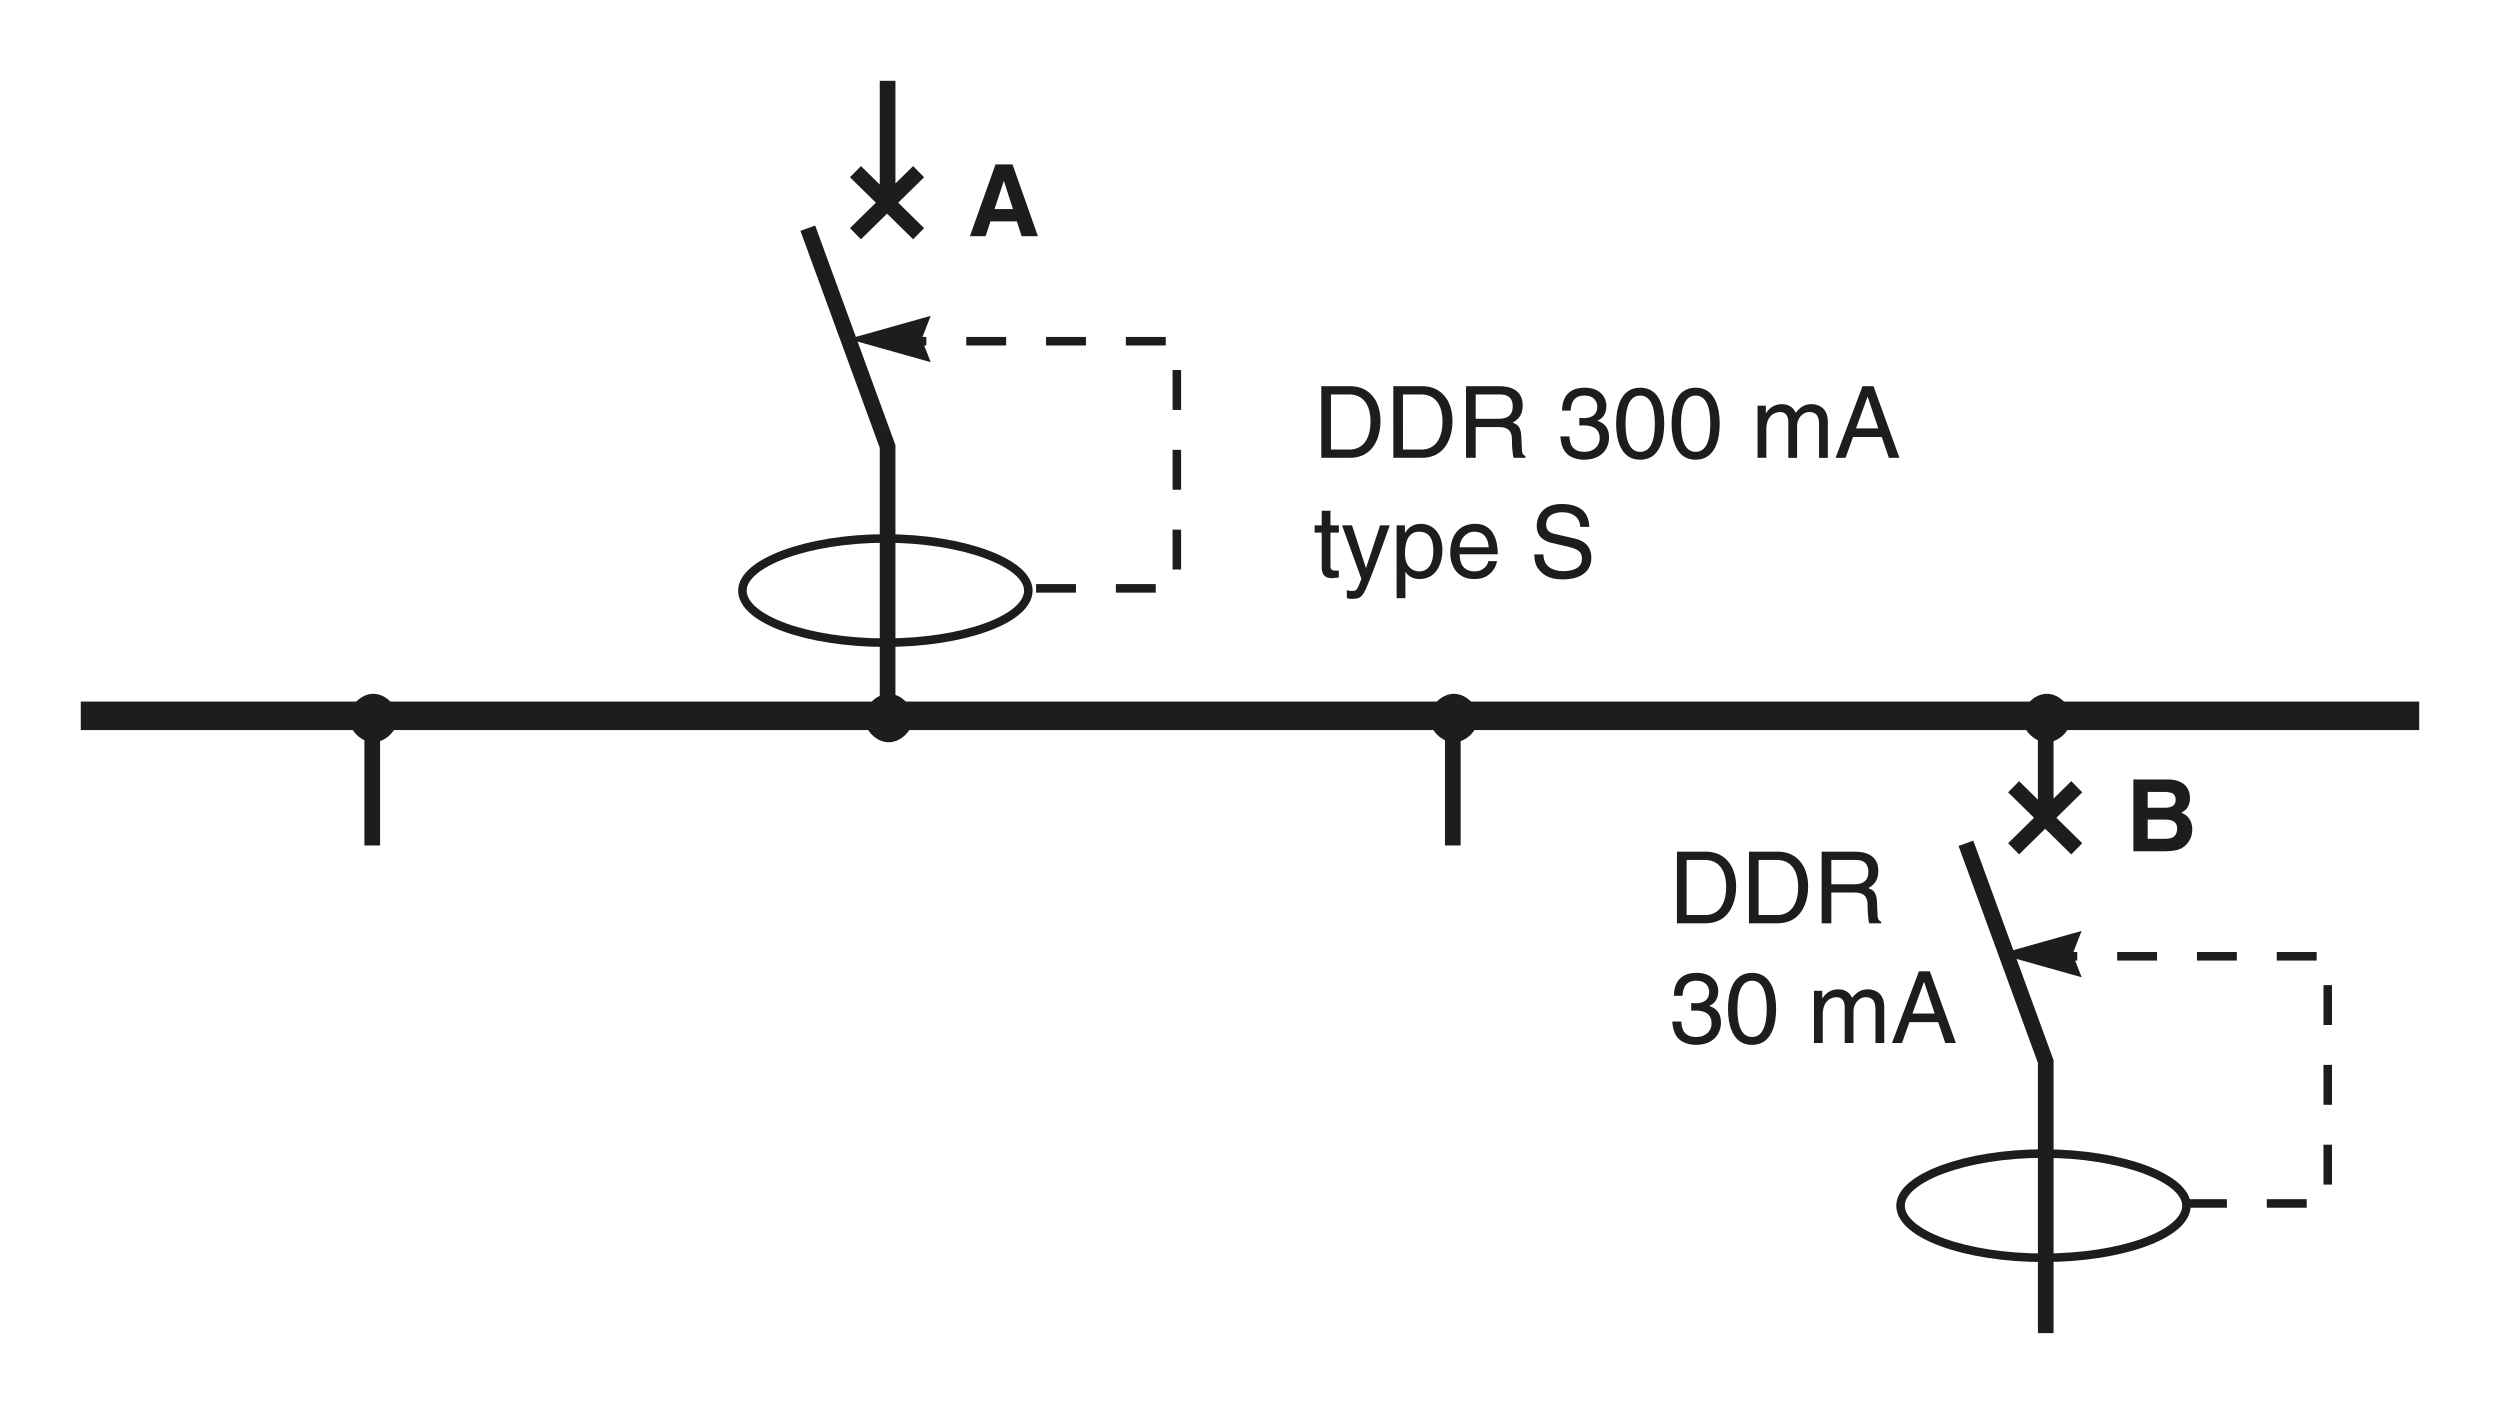 <?xml version="1.0" encoding="iso-8859-1"?>
<!-- Generator: Adobe Illustrator 19.2.0, SVG Export Plug-In . SVG Version: 6.00 Build 0)  -->
<svg version="1.1" id="Calque_1" xmlns="http://www.w3.org/2000/svg" xmlns:xlink="http://www.w3.org/1999/xlink" x="0px" y="0px"
	 width="311.918px" height="176.407px" viewBox="0 0 311.918 176.407" style="enable-background:new 0 0 311.918 176.407;"
	 xml:space="preserve">
<style type="text/css">
	.st0{fill:none;stroke:#1D1D1B;stroke-width:3.556;stroke-miterlimit:3.864;}
	.st1{fill:#1D1D1B;stroke:#1D1D1B;stroke-width:1.067;stroke-miterlimit:1.556;}
	.st2{fill:none;stroke:#1D1D1B;stroke-width:1.956;stroke-miterlimit:3.864;}
	.st3{fill:none;stroke:#1D1D1B;stroke-width:1.067;stroke-miterlimit:1.556;}
	.st4{fill:none;stroke:#1D1D1B;stroke-width:1.067;stroke-miterlimit:3.864;stroke-dasharray:4.978,4.978;}
	.st5{fill:#1D1D1B;}
	.st6{fill:#1D1D1B;stroke:#1D1D1B;stroke-width:0.533;stroke-miterlimit:3.864;}
	.st7{fill:none;}
</style>
<line class="st0" x1="10.079" y1="89.311" x2="301.839" y2="89.311"/>
<path class="st1" d="M108.392,89.585c0-1.243,1.245-2.488,2.489-2.488c1.245,0,2.489,1.245,2.489,2.488
	c0,1.247-1.244,2.491-2.489,2.491C109.637,92.076,108.392,90.831,108.392,89.585L108.392,89.585z"/>
<path class="st2" d="M110.743,10.079v15.21 M106.733,29.16l7.881-7.744 M114.614,29.16l-7.881-7.744 M100.786,28.469l9.957,27.241
	v33.875"/>
<path class="st3" d="M92.628,73.685c0-3.457,8.158-6.499,17.838-6.499c9.68,0,17.838,3.043,17.838,6.499
	c0,3.594-8.158,6.498-17.838,6.498C100.786,80.184,92.628,77.279,92.628,73.685L92.628,73.685z"/>
<polyline class="st4" points="129.268,73.409 146.83,73.409 146.83,42.573 113.606,42.573 "/>
<g>
	<g>
		<g>
			<g>
				<path class="st5" d="M124.209,20.51h2.118l3.169,8.957h-2.03l-0.591-1.841h-3.298l-0.607,1.841h-1.958L124.209,20.51z
					 M124.086,26.082h2.294l-1.131-3.524L124.086,26.082z"/>
			</g>
		</g>
	</g>
</g>
<path class="st2" d="M255.24,90.277v11.754 M251.23,105.904l7.882-7.745 M259.112,105.904l-7.882-7.745 M245.284,105.213
	l9.957,27.238v33.877"/>
<path class="st3" d="M237.127,150.427c0-3.457,8.156-6.498,17.837-6.498c9.679,0,17.837,3.042,17.837,6.498
	c0,3.596-8.158,6.5-17.837,6.5C245.284,156.927,237.127,154.022,237.127,150.427L237.127,150.427z"/>
<polyline class="st4" points="272.867,150.151 290.426,150.151 290.426,119.314 257.202,119.314 "/>
<g>
	<g>
		<g>
			<g>
				<path class="st5" d="M272.827,98.204c0.274,0.381,0.411,0.836,0.411,1.367c0,0.547-0.138,0.987-0.415,1.319
					c-0.155,0.187-0.382,0.356-0.683,0.51c0.457,0.166,0.802,0.43,1.035,0.79c0.232,0.361,0.349,0.798,0.349,1.313
					c0,0.531-0.133,1.007-0.398,1.428c-0.169,0.279-0.381,0.514-0.634,0.705c-0.286,0.219-0.624,0.369-1.012,0.45
					s-0.811,0.122-1.266,0.122h-4.036v-8.957h4.328C271.598,97.266,272.372,97.584,272.827,98.204z M267.963,98.805v1.975h2.177
					c0.389,0,0.705-0.074,0.947-0.222c0.242-0.148,0.364-0.41,0.364-0.787c0-0.417-0.161-0.693-0.481-0.827
					c-0.276-0.093-0.629-0.14-1.058-0.14H267.963z M267.963,102.263v2.388h2.175c0.388,0,0.69-0.053,0.907-0.158
					c0.393-0.195,0.589-0.567,0.589-1.118c0-0.466-0.19-0.786-0.571-0.96c-0.212-0.097-0.51-0.147-0.895-0.152H267.963z"/>
			</g>
		</g>
	</g>
</g>
<path class="st1" d="M252.89,89.585c0-1.243,1.245-2.488,2.488-2.488c1.247,0,2.491,1.245,2.491,2.488
	c0,1.247-1.245,2.491-2.491,2.491C254.134,92.076,252.89,90.831,252.89,89.585L252.89,89.585z"/>
<line class="st2" x1="181.263" y1="90.277" x2="181.263" y2="105.488"/>
<path class="st1" d="M178.912,89.585c0-1.243,1.245-2.488,2.49-2.488c1.243,0,2.49,1.245,2.49,2.488c0,1.247-1.247,2.491-2.49,2.491
	C180.157,92.076,178.912,90.831,178.912,89.585L178.912,89.585z"/>
<line class="st2" x1="46.444" y1="90.277" x2="46.444" y2="105.488"/>
<path class="st1" d="M44.093,89.585c0-1.243,1.245-2.488,2.49-2.488c1.244,0,2.489,1.245,2.489,2.488
	c0,1.247-1.245,2.491-2.489,2.491C45.338,92.076,44.093,90.831,44.093,89.585L44.093,89.585z"/>
<g>
	<g>
		<g>
			<g>
				<path class="st5" d="M164.855,48.182h3.624c2.329,0,3.76,1.768,3.76,4.346c0,2.004-0.872,4.594-3.81,4.594h-3.574V48.182z
					 M166.063,56.088h2.341c1.569,0,2.59-1.232,2.59-3.486c0-2.253-1.033-3.387-2.677-3.387h-2.254V56.088z"/>
				<path class="st5" d="M173.84,48.182h3.623c2.328,0,3.76,1.768,3.76,4.346c0,2.004-0.872,4.594-3.81,4.594h-3.573V48.182z
					 M175.047,56.088h2.341c1.569,0,2.59-1.232,2.59-3.486c0-2.253-1.034-3.387-2.677-3.387h-2.253V56.088z"/>
				<path class="st5" d="M184.119,57.122h-1.208v-8.94h4.134c1.469,0,2.938,0.511,2.938,2.403c0,1.319-0.672,1.805-1.245,2.142
					c0.51,0.211,1.021,0.436,1.071,1.681l0.075,1.619c0.012,0.498,0.075,0.685,0.448,0.896v0.199h-1.482
					c-0.174-0.548-0.211-1.905-0.211-2.241c0-0.735-0.149-1.594-1.594-1.594h-2.926V57.122z M184.119,52.253h2.802
					c0.884,0,1.818-0.224,1.818-1.544c0-1.382-1.008-1.494-1.606-1.494h-3.014V52.253z"/>
				<path class="st5" d="M197.05,52.142c0.187,0.012,0.386,0.025,0.573,0.025c0.847,0,1.668-0.336,1.668-1.432
					c0-0.523-0.312-1.382-1.619-1.382c-1.556,0-1.656,1.27-1.706,1.88h-1.071c0-1.283,0.523-2.864,2.827-2.864
					c1.693,0,2.702,0.972,2.702,2.304c0,1.121-0.647,1.656-1.12,1.806v0.024c0.847,0.274,1.457,0.872,1.457,2.042
					c0,1.432-0.921,2.814-3.15,2.814c-0.647,0-1.195-0.162-1.619-0.386c-0.971-0.51-1.232-1.519-1.307-2.528h1.133
					c0.037,0.822,0.236,1.93,1.867,1.93c1.121,0,1.905-0.685,1.905-1.693c0-1.469-1.295-1.606-2.042-1.606
					c-0.162,0-0.336,0.012-0.498,0.012V52.142z"/>
				<path class="st5" d="M204.642,57.359c-2.515,0-3.001-2.677-3.001-4.495s0.486-4.495,3.001-4.495s3.001,2.677,3.001,4.495
					S207.157,57.359,204.642,57.359z M204.642,49.353c-1.258,0-1.83,1.32-1.83,3.511s0.572,3.511,1.83,3.511s1.83-1.32,1.83-3.511
					S205.899,49.353,204.642,49.353z"/>
				<path class="st5" d="M211.561,57.359c-2.515,0-3.001-2.677-3.001-4.495s0.486-4.495,3.001-4.495s3.001,2.677,3.001,4.495
					S214.076,57.359,211.561,57.359z M211.561,49.353c-1.258,0-1.83,1.32-1.83,3.511s0.572,3.511,1.83,3.511s1.83-1.32,1.83-3.511
					S212.818,49.353,211.561,49.353z"/>
				<path class="st5" d="M219.287,50.61h1.034v0.922h0.025c0.236-0.349,0.797-1.108,1.967-1.108s1.544,0.71,1.731,1.059
					c0.548-0.61,0.983-1.059,1.992-1.059c0.697,0,2.017,0.361,2.017,2.191v4.507h-1.096v-4.208c0-0.896-0.273-1.507-1.208-1.507
					c-0.921,0-1.532,0.872-1.532,1.743v3.972h-1.096v-4.507c0-0.548-0.211-1.208-1.021-1.208c-0.623,0-1.719,0.398-1.719,2.167
					v3.548h-1.096V50.61z"/>
				<path class="st5" d="M231.198,54.52l-0.934,2.602h-1.245l3.362-8.94h1.37l3.237,8.94h-1.32l-0.884-2.602H231.198z
					 M234.348,53.449l-1.32-3.935h-0.025l-1.432,3.935H234.348z"/>
			</g>
		</g>
	</g>
	<g>
		<g>
			<g>
				<path class="st5" d="M166,66.453v4.233c0,0.51,0.436,0.51,0.66,0.51h0.386v0.859c-0.398,0.037-0.709,0.087-0.821,0.087
					c-1.083,0-1.32-0.61-1.32-1.395v-4.295h-0.884v-0.909h0.884v-1.818H166v1.818h1.046v0.909H166z"/>
				<path class="st5" d="M172.187,65.544h1.208c-0.76,2.129-1.507,4.258-2.341,6.387c-1.034,2.64-1.146,2.789-2.553,2.789
					c-0.162,0-0.286-0.05-0.461-0.1v-0.996c0.137,0.05,0.361,0.112,0.66,0.112c0.573,0,0.635-0.162,1.158-1.506l-2.416-6.686h1.245
					l1.731,5.304h0.025L172.187,65.544z"/>
				<path class="st5" d="M174.251,65.544h1.034v0.921h0.024c0.262-0.373,0.76-1.108,1.942-1.108c1.731,0,2.715,1.419,2.715,3.25
					c0,1.557-0.647,3.636-2.864,3.636c-0.871,0-1.444-0.411-1.73-0.871h-0.025v3.262h-1.096V65.544z M177.077,71.296
					c1.195,0,1.755-1.083,1.755-2.515c0-0.834-0.087-2.44-1.781-2.44c-1.581,0-1.755,1.706-1.755,2.764
					C175.296,70.836,176.38,71.296,177.077,71.296z"/>
				<path class="st5" d="M186.785,70.014c-0.037,0.312-0.336,1.232-1.158,1.78c-0.299,0.199-0.722,0.448-1.768,0.448
					c-1.83,0-2.914-1.382-2.914-3.262c0-2.018,0.971-3.624,3.125-3.624c1.88,0,2.801,1.494,2.801,3.797h-4.756
					c0,1.357,0.635,2.142,1.893,2.142c1.033,0,1.644-0.797,1.681-1.282H186.785z M185.739,68.284
					c-0.062-1.009-0.485-1.942-1.817-1.942c-1.009,0-1.806,0.934-1.806,1.942H185.739z"/>
				<path class="st5" d="M197.164,65.731c-0.062-1.382-1.208-1.818-2.216-1.818c-0.76,0-2.042,0.211-2.042,1.569
					c0,0.76,0.535,1.009,1.058,1.133l2.552,0.585c1.158,0.274,2.03,0.971,2.03,2.391c0,2.117-1.967,2.702-3.499,2.702
					c-1.656,0-2.304-0.498-2.702-0.859c-0.76-0.685-0.909-1.432-0.909-2.266h1.133c0,1.619,1.32,2.092,2.465,2.092
					c0.872,0,2.341-0.224,2.341-1.507c0-0.934-0.436-1.232-1.905-1.581l-1.83-0.423c-0.585-0.137-1.905-0.548-1.905-2.104
					c0-1.395,0.909-2.765,3.076-2.765c3.125,0,3.437,1.868,3.486,2.852H197.164z"/>
			</g>
		</g>
	</g>
</g>
<g>
	<g>
		<g>
			<g>
				<path class="st5" d="M209.227,106.258h3.623c2.328,0,3.76,1.768,3.76,4.345c0,2.005-0.872,4.595-3.81,4.595h-3.573V106.258z
					 M210.434,114.165h2.341c1.569,0,2.59-1.233,2.59-3.486c0-2.254-1.034-3.387-2.677-3.387h-2.253V114.165z"/>
				<path class="st5" d="M218.211,106.258h3.624c2.329,0,3.76,1.768,3.76,4.345c0,2.005-0.872,4.595-3.81,4.595h-3.574V106.258z
					 M219.419,114.165h2.341c1.569,0,2.59-1.233,2.59-3.486c0-2.254-1.033-3.387-2.677-3.387h-2.254V114.165z"/>
				<path class="st5" d="M228.491,115.198h-1.208v-8.94h4.134c1.469,0,2.938,0.51,2.938,2.403c0,1.32-0.672,1.806-1.245,2.142
					c0.511,0.212,1.021,0.436,1.071,1.681l0.075,1.619c0.013,0.498,0.075,0.685,0.448,0.896v0.199h-1.481
					c-0.175-0.548-0.212-1.905-0.212-2.241c0-0.734-0.149-1.594-1.594-1.594h-2.926V115.198z M228.491,110.33h2.801
					c0.884,0,1.818-0.225,1.818-1.544c0-1.382-1.009-1.494-1.606-1.494h-3.013V110.33z"/>
			</g>
		</g>
	</g>
	<g>
		<g>
			<g>
				<path class="st5" d="M211.007,125.151c0.187,0.012,0.386,0.025,0.573,0.025c0.847,0,1.668-0.336,1.668-1.432
					c0-0.523-0.312-1.382-1.619-1.382c-1.556,0-1.656,1.27-1.706,1.88h-1.071c0-1.283,0.523-2.864,2.827-2.864
					c1.693,0,2.702,0.972,2.702,2.304c0,1.121-0.647,1.656-1.12,1.806v0.024c0.847,0.274,1.457,0.872,1.457,2.042
					c0,1.432-0.921,2.814-3.15,2.814c-0.647,0-1.195-0.162-1.619-0.386c-0.971-0.51-1.232-1.519-1.307-2.528h1.133
					c0.037,0.822,0.236,1.93,1.867,1.93c1.121,0,1.905-0.685,1.905-1.693c0-1.469-1.295-1.606-2.042-1.606
					c-0.162,0-0.336,0.012-0.498,0.012V125.151z"/>
				<path class="st5" d="M218.599,130.369c-2.515,0-3.001-2.677-3.001-4.495s0.486-4.495,3.001-4.495s3.001,2.677,3.001,4.495
					S221.114,130.369,218.599,130.369z M218.599,122.362c-1.258,0-1.83,1.32-1.83,3.511c0,2.191,0.572,3.511,1.83,3.511
					s1.83-1.32,1.83-3.511C220.429,123.682,219.856,122.362,218.599,122.362z"/>
				<path class="st5" d="M226.325,123.62h1.034v0.922h0.025c0.236-0.349,0.797-1.108,1.967-1.108s1.544,0.71,1.731,1.059
					c0.548-0.61,0.983-1.059,1.992-1.059c0.697,0,2.017,0.361,2.017,2.191v4.507h-1.096v-4.208c0-0.896-0.273-1.507-1.208-1.507
					c-0.921,0-1.532,0.872-1.532,1.743v3.972h-1.096v-4.507c0-0.548-0.211-1.208-1.021-1.208c-0.623,0-1.719,0.398-1.719,2.167
					v3.548h-1.096V123.62z"/>
				<path class="st5" d="M238.235,127.53l-0.934,2.602h-1.245l3.362-8.94h1.37l3.237,8.94h-1.32l-0.884-2.602H238.235z
					 M241.386,126.458l-1.32-3.935h-0.025l-1.432,3.935H241.386z"/>
			</g>
		</g>
	</g>
</g>
<polygon class="st6" points="106.831,42.297 115.679,39.808 114.712,42.297 115.679,44.785 106.831,42.297 "/>
<polygon class="st6" points="250.428,119.04 259.278,116.55 258.31,119.04 259.278,121.529 250.428,119.04 "/>
<rect class="st7" width="311.918" height="176.407"/>
</svg>
